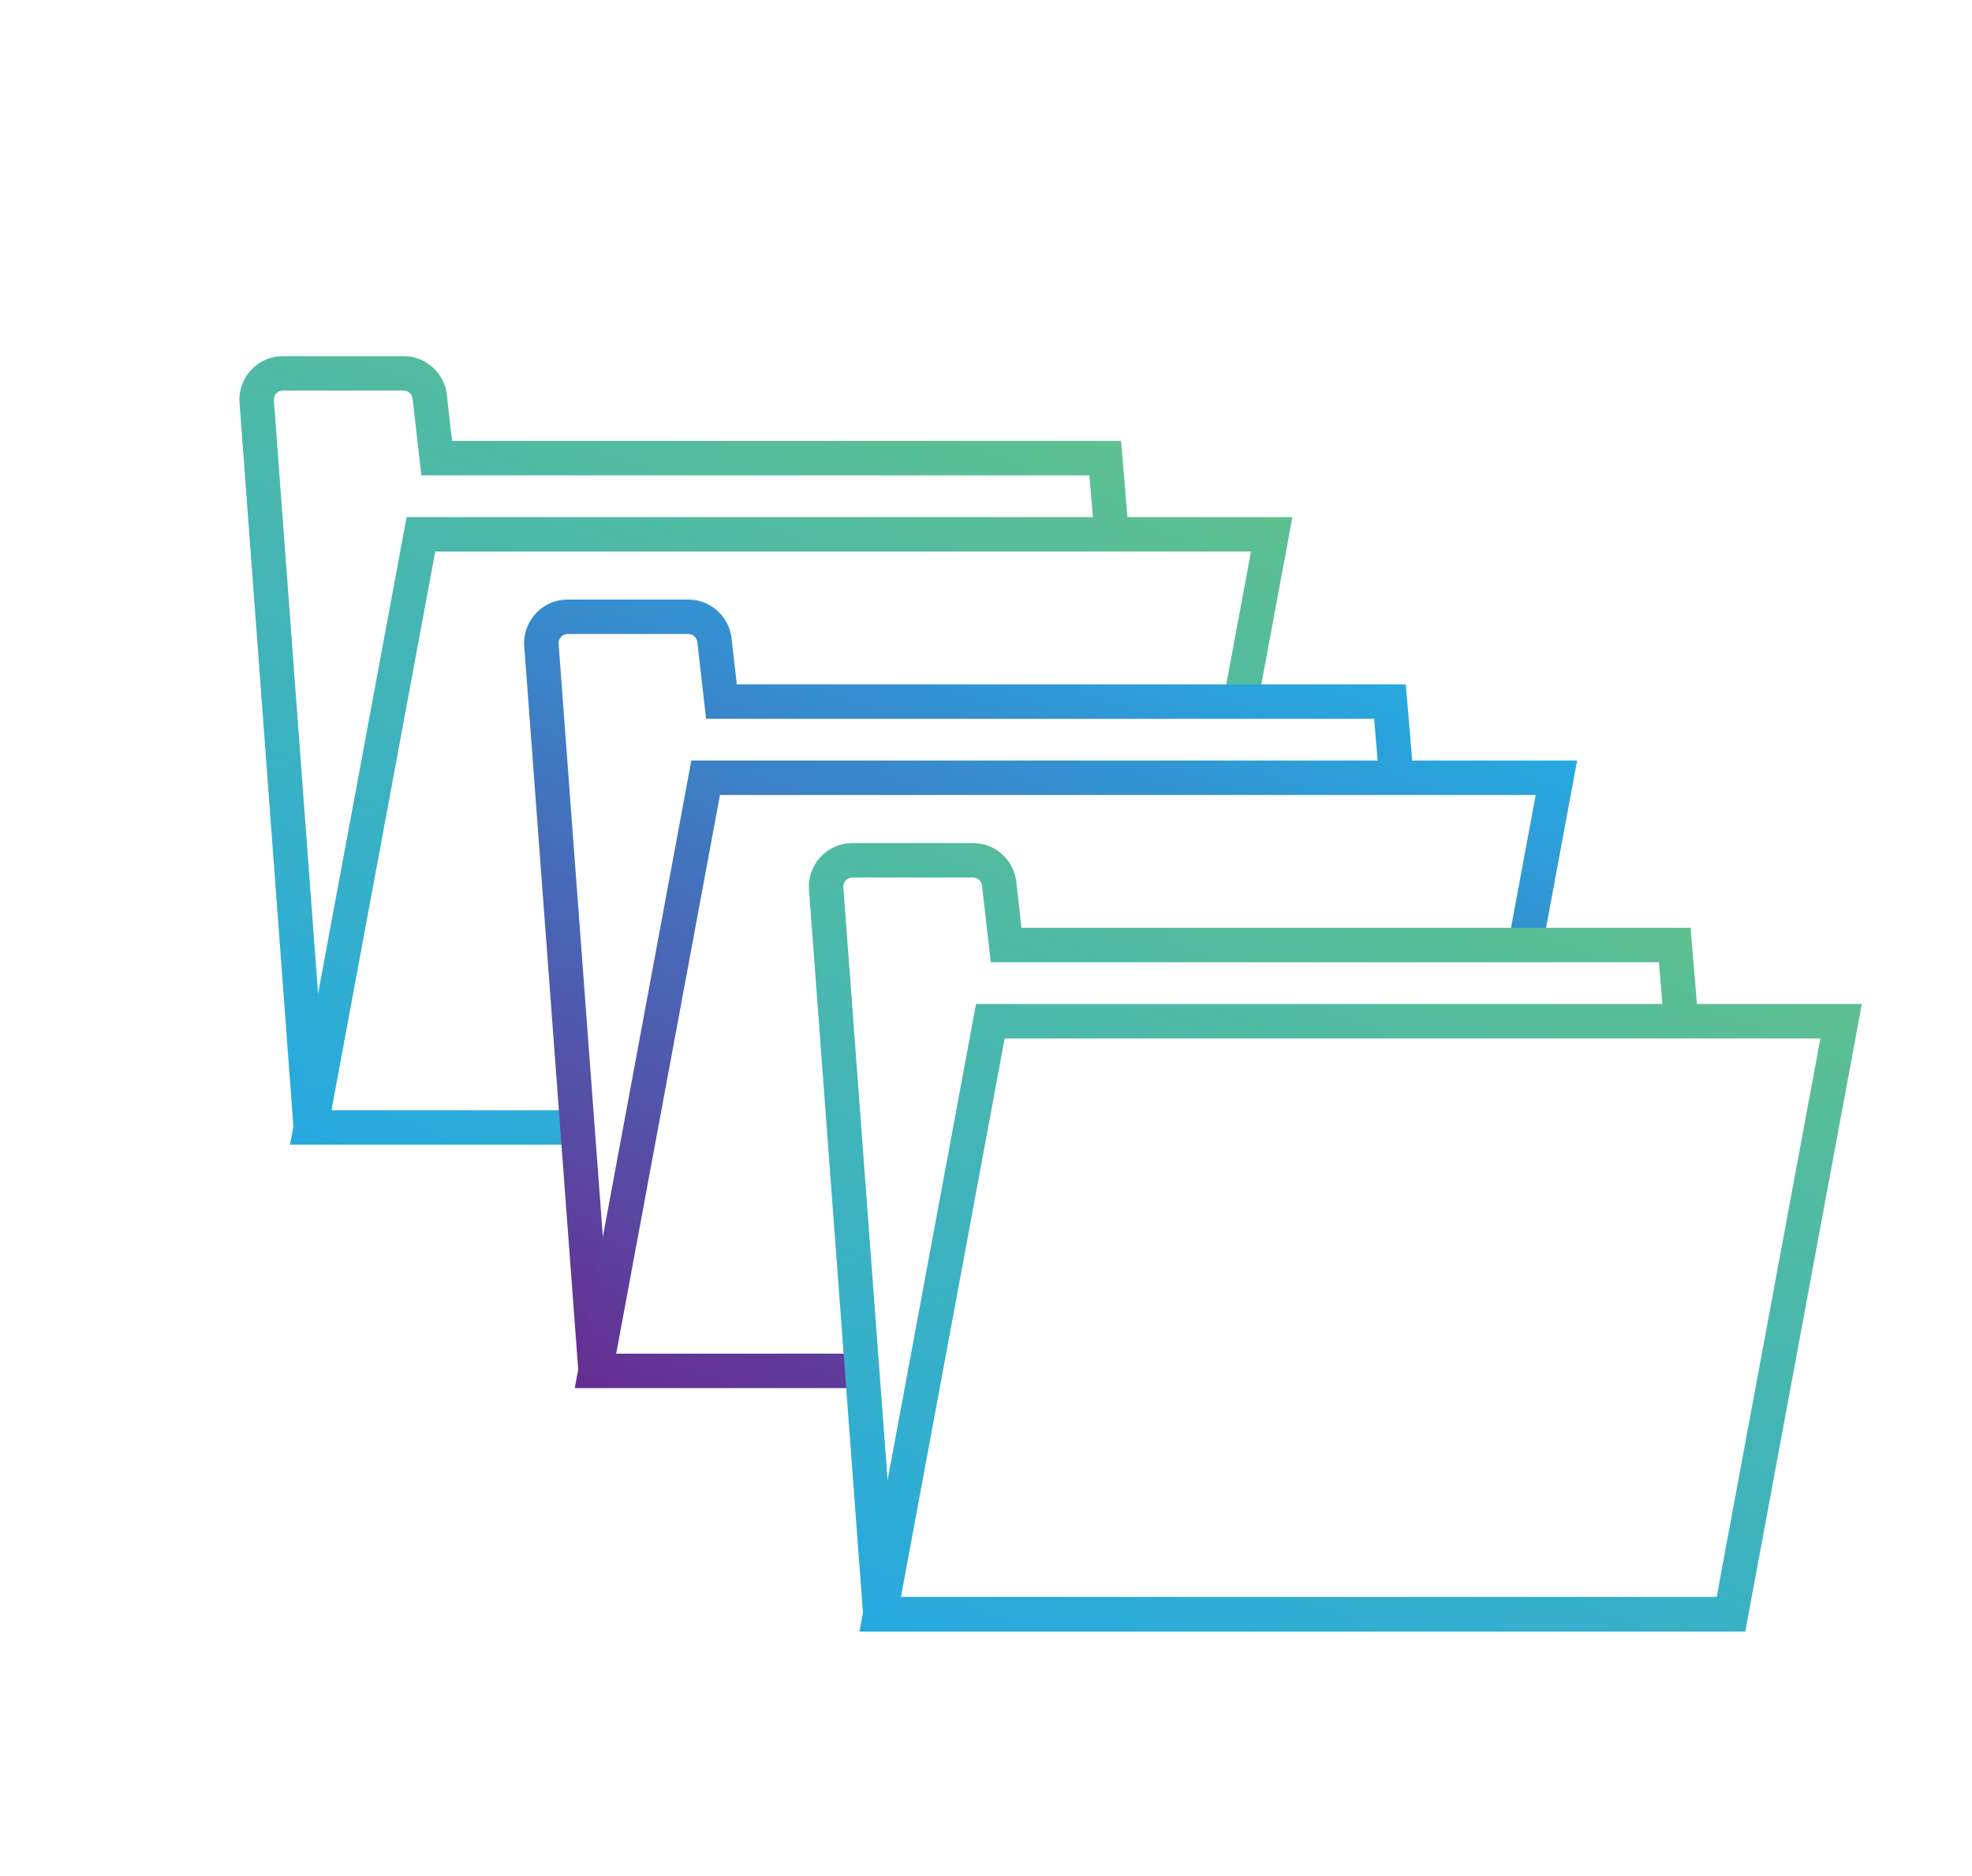 <svg id="Layer_1" data-name="Layer 1" xmlns="http://www.w3.org/2000/svg" xmlns:xlink="http://www.w3.org/1999/xlink" viewBox="0 0 458.04 435.75"><defs><style>.cls-1,.cls-2,.cls-3,.cls-4,.cls-5,.cls-6{fill:none;stroke-miterlimit:10;stroke-width:8px;}.cls-1{stroke:url(#linear-gradient);}.cls-2{stroke:url(#linear-gradient-2);}.cls-3{stroke:url(#linear-gradient-3);}.cls-4{stroke:url(#linear-gradient-4);}.cls-5{stroke:url(#linear-gradient-5);}.cls-6{stroke:url(#linear-gradient-6);}</style><linearGradient id="linear-gradient" x1="173.23" y1="69.43" x2="96.33" y2="272.78" gradientUnits="userSpaceOnUse"><stop offset="0" stop-color="#5dc090"/><stop offset="1" stop-color="#26a9e1"/></linearGradient><linearGradient id="linear-gradient-2" x1="213.95" y1="87.47" x2="136.6" y2="292.02" xlink:href="#linear-gradient"/><linearGradient id="linear-gradient-3" x1="239.36" y1="125.97" x2="162.46" y2="329.32" gradientUnits="userSpaceOnUse"><stop offset="0" stop-color="#27aae1"/><stop offset="1" stop-color="#662d91"/></linearGradient><linearGradient id="linear-gradient-4" x1="280.08" y1="144.01" x2="202.73" y2="348.56" xlink:href="#linear-gradient-3"/><linearGradient id="linear-gradient-5" x1="332.32" y1="192.66" x2="254.23" y2="399.15" xlink:href="#linear-gradient"/><linearGradient id="linear-gradient-6" x1="354.72" y1="203.77" x2="277.37" y2="408.32" xlink:href="#linear-gradient"/></defs><title>database</title><path class="cls-1" d="M258.2,124.09l-1.49-17.7H101.44L99.81,92.14a6.12,6.12,0,0,0-6.08-5.43h-28a6.12,6.12,0,0,0-6.1,6.58L72.18,261.84"/><polyline class="cls-2" points="287.96 164.03 295.38 124.09 97.77 124.09 72.18 261.84 134.12 261.84"/><path class="cls-3" d="M324.34,180.63l-1.49-17.7H167.57l-1.63-14.25a6.12,6.12,0,0,0-6.08-5.43h-28a6.12,6.12,0,0,0-6.1,6.58l12.58,168.54"/><polyline class="cls-4" points="354.09 220.57 361.51 180.63 163.9 180.63 138.31 318.38 200.25 318.38"/><path class="cls-5" d="M390.47,237.17,389,219.47H233.7l-1.63-14.25A6.12,6.12,0,0,0,226,199.8H198a6.12,6.12,0,0,0-6.1,6.58l12.58,168.54H402.05"/><polygon class="cls-6" points="427.64 237.17 230.03 237.17 204.44 374.92 402.05 374.92 427.64 237.17"/></svg>